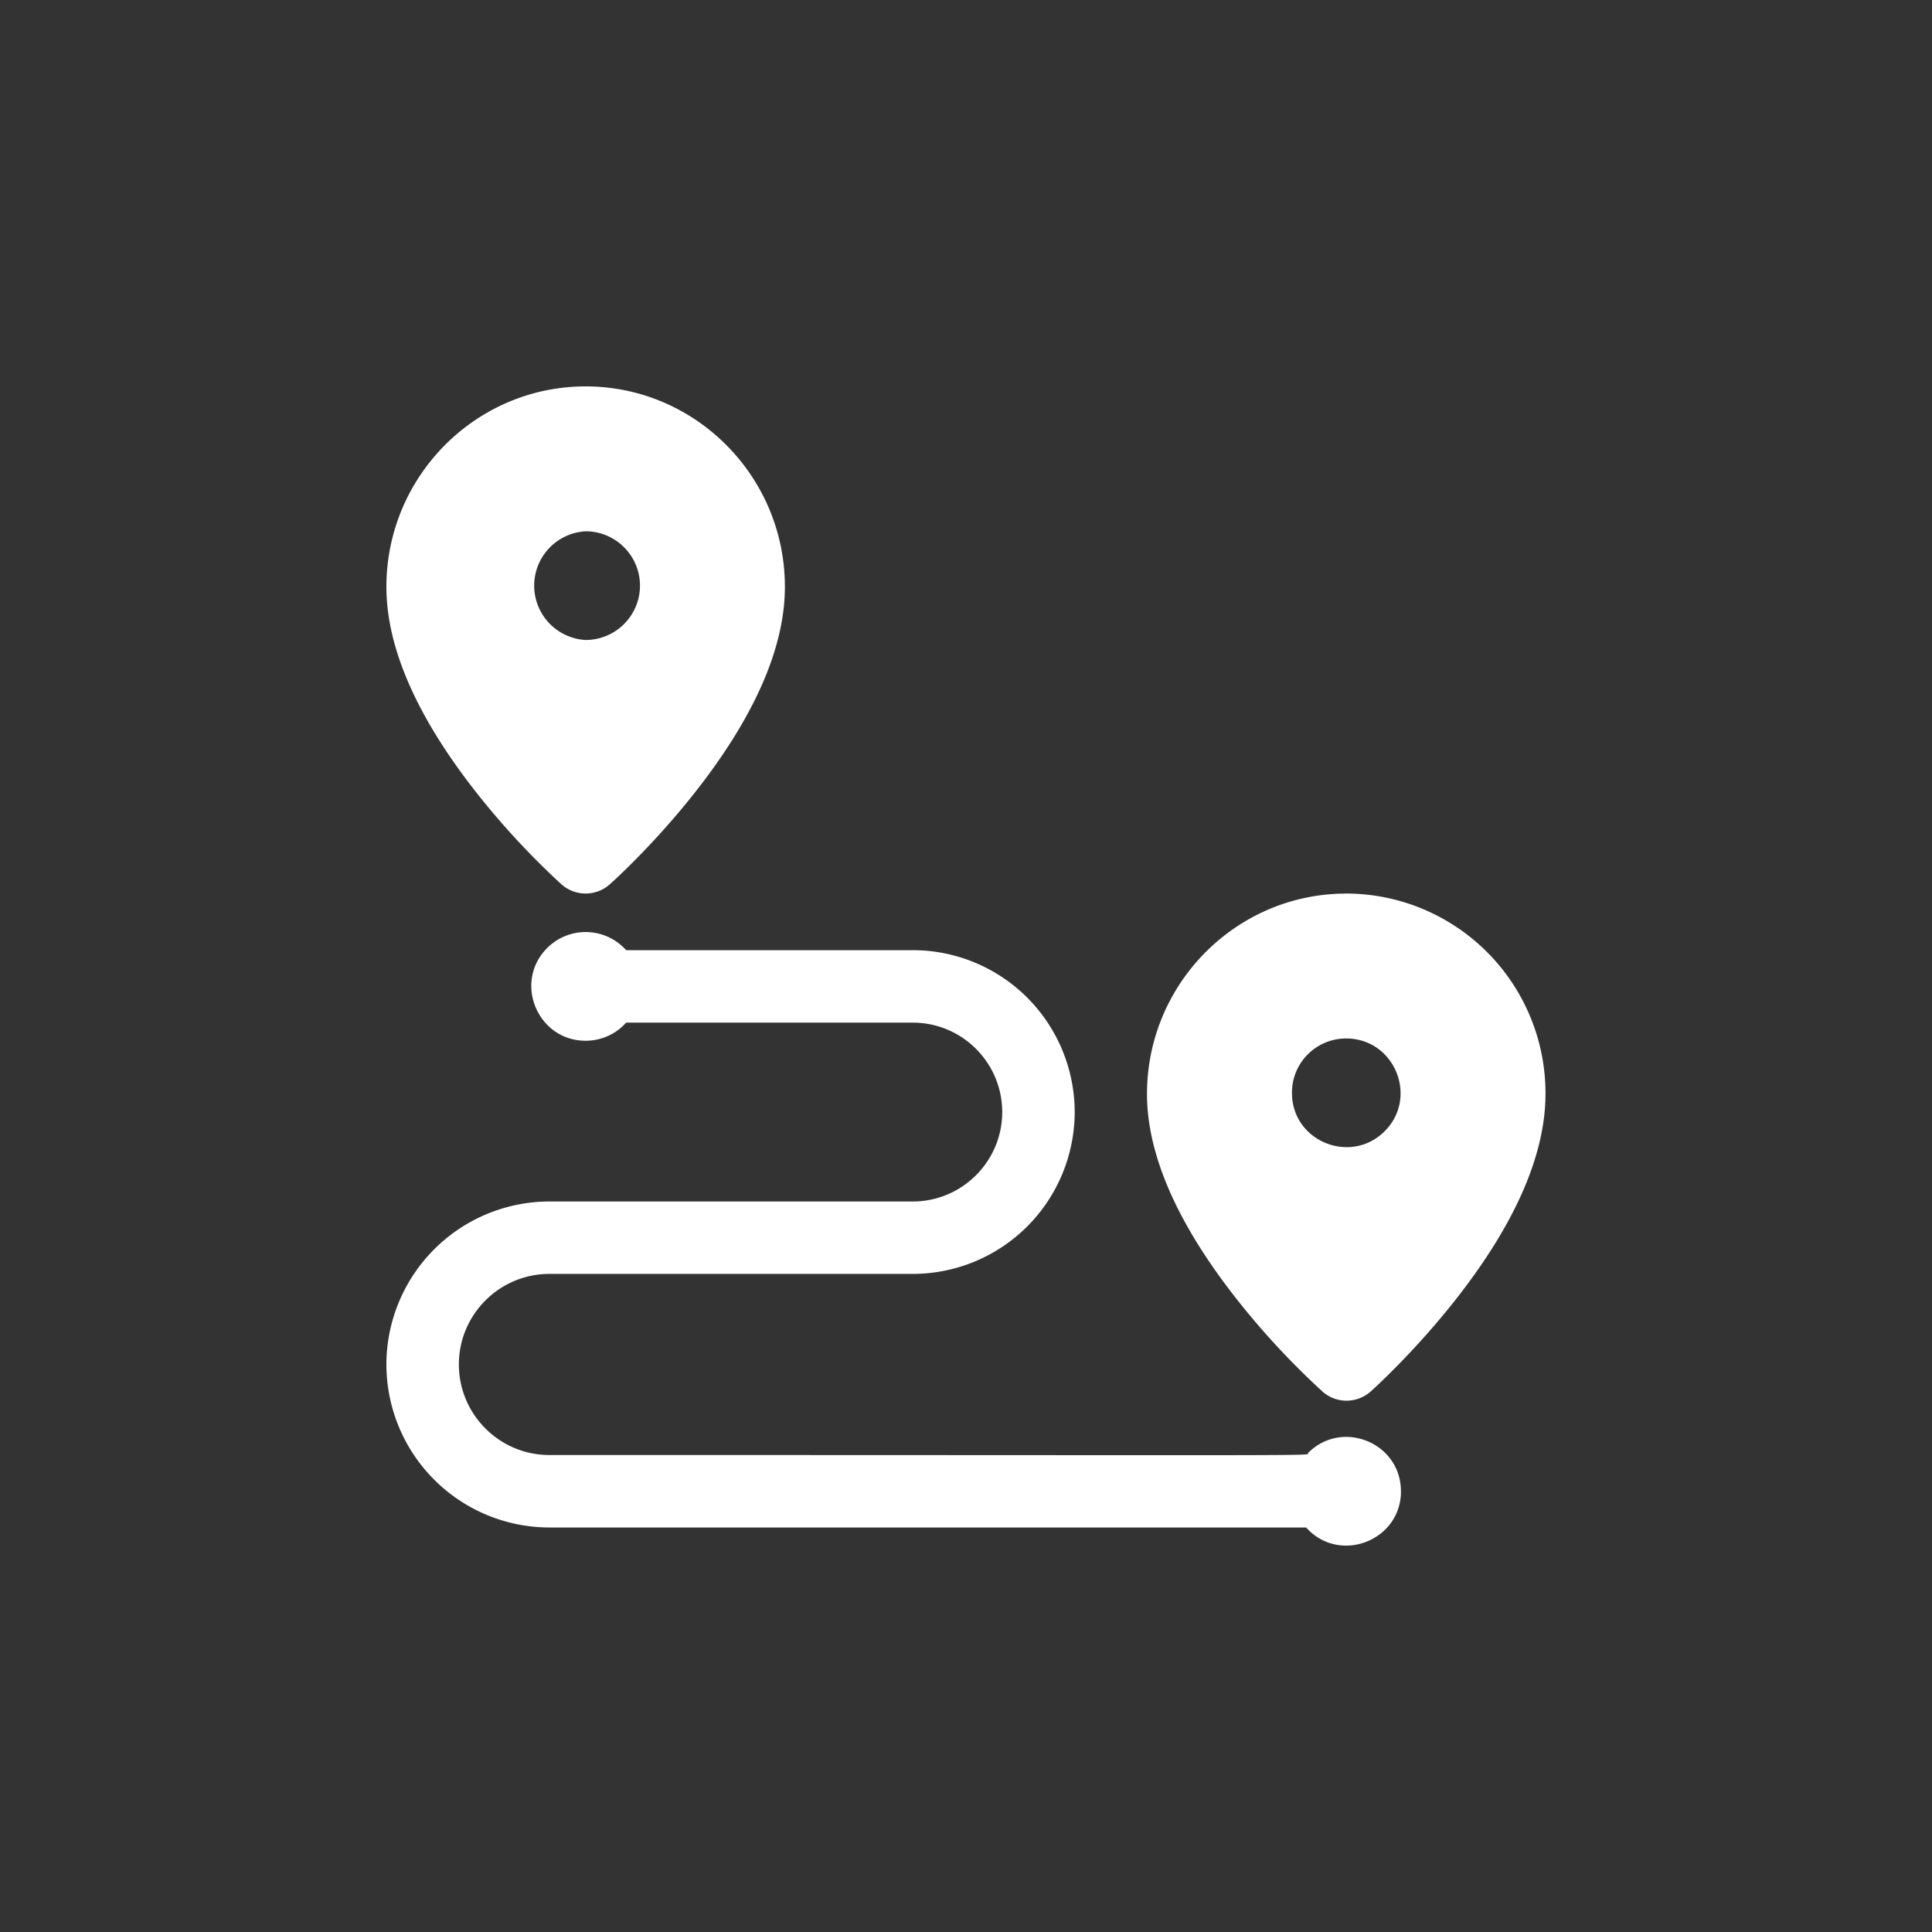 <svg width="35" height="35" viewBox="0 0 35 35" fill="none"
    xmlns="http://www.w3.org/2000/svg">
    <rect x="0" y="0" width="35" height="35" fill="#333333" stroke="none"/>
    <path d="M24.385 16.188c-1.99.002-3.608 1.632-3.606 3.634.001 1.094.546 2.341 1.62 3.707a14.181 14.181 0 0 0 1.559 1.68c.249.222.624.22.872 0 .032-.028.79-.708 1.555-1.684.82-1.047 1.613-2.384 1.613-3.71a3.618 3.618 0 0 0-3.613-3.628Zm-.98 3.61c-.002-.544.438-.985.982-.985.876 0 1.314 1.063.698 1.68-.613.614-1.68.186-1.68-.695ZM10.173 16.022c.25.22.623.22.872 0 .032-.028.792-.707 1.557-1.682 1.073-1.367 1.617-2.615 1.617-3.709 0-2.002-1.62-3.631-3.61-3.631C8.62 7 7 8.63 7 10.631c0 1.094.544 2.342 1.616 3.709a14.18 14.18 0 0 0 1.557 1.682Zm.436-6.397c.543 0 .985.442.985.984a.986.986 0 0 1-.985.985.986.986 0 0 1 0-1.969Z" fill="#fff"/>
    <path d="M25.38 27.015c0 .899-1.116 1.329-1.718.657H9.953A2.957 2.957 0 0 1 7 24.719a2.957 2.957 0 0 1 2.953-2.953h6.583c.893 0 1.62-.727 1.62-1.62 0-.894-.727-1.62-1.62-1.62h-5.193a.98.98 0 0 1-.734.328c-.872 0-1.313-1.063-.696-1.68a.984.984 0 0 1 1.43.039h5.193a2.936 2.936 0 0 1 2.933 2.932 2.936 2.936 0 0 1-2.933 2.933H9.953c-.905 0-1.64.736-1.64 1.64 0 .905.735 1.641 1.64 1.641 14.766 0 13.687.02 13.746-.039.615-.616 1.68-.183 1.68.695Z" fill="#fff"/>
</svg>